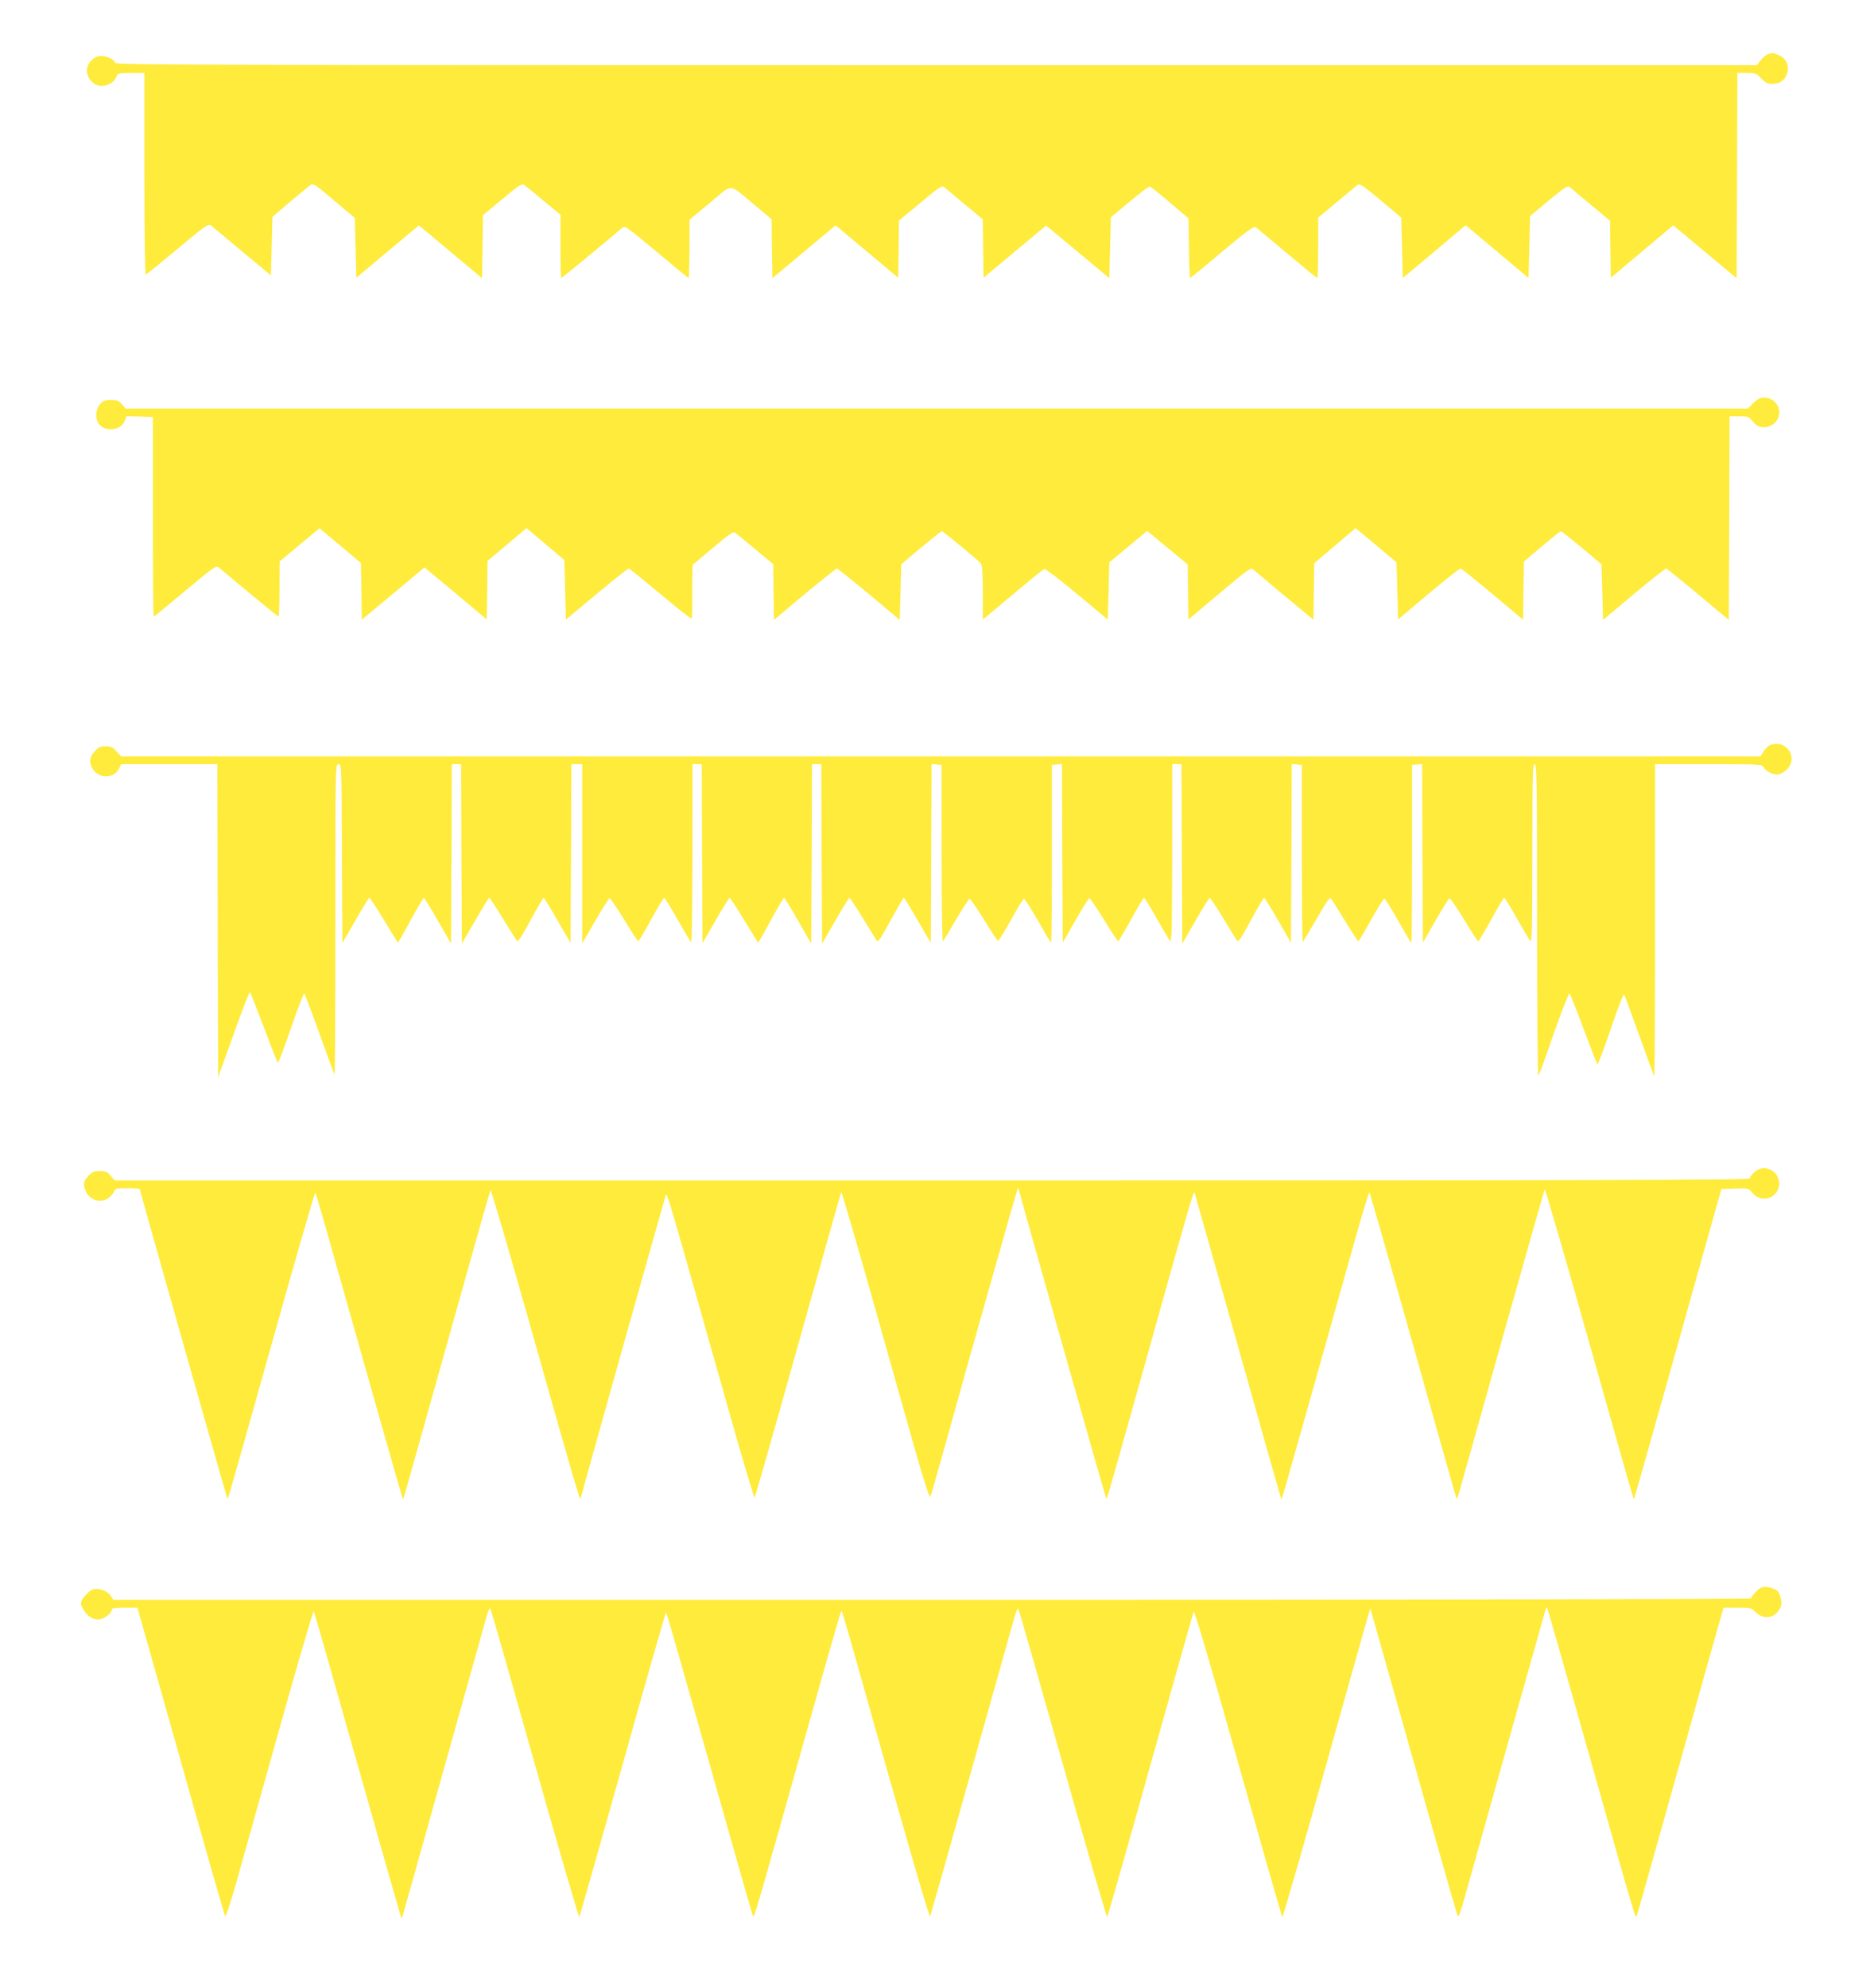 <?xml version="1.0" standalone="no"?>
<!DOCTYPE svg PUBLIC "-//W3C//DTD SVG 20010904//EN"
 "http://www.w3.org/TR/2001/REC-SVG-20010904/DTD/svg10.dtd">
<svg version="1.0" xmlns="http://www.w3.org/2000/svg"
 width="1207pt" height="1280pt" viewBox="0 0 1207 1280"
 preserveAspectRatio="xMidYMid meet">
<g transform="translate(0,1280) scale(0.1,-0.1)"
fill="#ffeb3b" stroke="none">
<path d="M11392 12453 c-12 -2 -35 -20 -50 -39 l-27 -34 -5283 0 c-4743 0
-5283 2 -5289 15 -8 22 -56 45 -93 45 -45 0 -90 -47 -90 -94 0 -51 43 -98 92
-99 42 -1 85 24 98 59 9 23 14 24 95 24 l85 0 0 -651 c0 -406 4 -649 9 -647 6
2 98 77 206 167 174 145 197 162 213 150 9 -8 100 -83 202 -168 l185 -154 5
189 5 188 110 94 c61 51 120 100 132 109 21 14 28 10 155 -98 l133 -112 5
-193 5 -192 202 169 201 168 204 -170 203 -170 3 203 3 203 124 103 c112 93
126 102 143 90 10 -7 66 -53 125 -102 l107 -89 0 -203 c0 -112 2 -204 5 -204
5 0 333 271 390 321 20 18 24 15 223 -151 112 -94 205 -170 207 -170 3 0 5 84
6 188 l0 187 131 109 c152 127 118 128 285 -11 l113 -95 2 -189 3 -190 203
170 204 170 201 -168 202 -169 3 184 2 184 138 114 c116 98 139 113 152 102 8
-7 68 -57 132 -110 l118 -98 2 -188 3 -188 201 168 202 168 203 -169 204 -170
5 196 5 196 120 100 c65 54 124 99 130 99 5 -1 64 -47 130 -104 l120 -102 3
-192 c1 -106 5 -192 7 -192 3 0 96 76 207 170 173 144 205 167 218 156 8 -7
99 -83 202 -169 103 -86 189 -157 192 -157 4 0 6 88 6 194 l0 195 118 98 c64
54 125 104 134 111 15 12 33 1 150 -97 l133 -112 5 -194 5 -195 203 170 202
170 203 -170 202 -170 5 200 5 199 120 100 c101 84 122 98 135 87 8 -7 70 -59
137 -115 l123 -102 2 -183 3 -184 155 130 c85 72 176 147 201 169 l46 38 204
-170 204 -170 3 661 2 660 61 0 c56 0 63 -2 93 -35 26 -28 41 -35 70 -35 49 0
84 24 97 69 15 50 -8 97 -56 117 -19 8 -36 13 -37 13 -2 -1 -13 -4 -26 -6z"/>
<path d="M11293 10205 l-35 -35 -5224 0 -5225 0 -24 28 c-19 22 -31 27 -70 27
-39 0 -51 -5 -71 -28 -28 -33 -32 -91 -9 -124 40 -57 144 -46 168 17 l12 31
85 -3 85 -3 0 -643 c0 -353 2 -642 5 -642 3 0 94 75 203 166 178 149 200 164
215 152 154 -131 382 -318 386 -318 3 0 6 80 6 178 l1 177 128 107 129 107
134 -112 133 -112 3 -183 2 -182 202 168 202 169 201 -167 200 -168 3 188 2
189 126 105 125 106 122 -103 122 -103 5 -192 5 -191 197 164 c109 91 202 165
207 165 5 0 96 -74 204 -164 107 -90 198 -162 202 -158 3 3 5 82 4 175 0 93 1
170 3 171 1 1 61 51 131 110 113 95 130 106 145 94 9 -7 68 -55 129 -106 l113
-94 2 -179 3 -180 198 166 c110 91 203 165 207 165 4 0 97 -74 207 -165 l198
-166 5 179 5 179 127 107 c70 58 130 106 134 106 8 0 235 -187 252 -208 8 -11
12 -65 12 -189 l0 -172 192 160 c105 89 197 163 204 166 7 2 102 -70 211 -161
l198 -165 5 184 5 184 80 67 c44 37 99 82 122 101 l42 35 130 -108 131 -108 2
-177 3 -177 200 168 c195 164 201 168 220 151 11 -10 102 -86 202 -170 l183
-151 2 182 3 182 133 113 133 113 132 -110 132 -111 5 -183 5 -184 195 164
c107 90 200 163 206 164 6 0 99 -74 207 -165 l197 -165 2 187 3 187 115 98
c63 53 119 98 123 98 4 0 65 -48 135 -106 l127 -107 5 -179 5 -179 198 166
c110 91 203 165 208 165 4 0 97 -75 206 -166 l198 -165 3 655 2 656 60 0 c57
0 63 -2 91 -35 26 -29 38 -35 71 -35 54 0 98 43 98 95 0 51 -44 95 -95 95 -29
0 -45 -8 -72 -35z"/>
<path d="M11394 7999 c-11 -6 -28 -24 -38 -40 l-17 -29 -5280 0 -5279 0 -29
32 c-24 27 -36 33 -71 33 -35 0 -47 -6 -71 -33 -33 -37 -37 -71 -12 -112 39
-66 140 -64 171 4 l12 26 310 0 310 0 2 -1007 3 -1008 100 277 c54 153 102
275 105 270 4 -4 44 -106 90 -227 45 -121 86 -223 89 -227 4 -4 42 96 85 223
44 126 82 226 86 222 4 -4 49 -122 99 -262 50 -140 94 -257 96 -260 3 -2 5
446 5 997 0 994 0 1002 20 1002 20 0 20 -8 22 -576 l3 -576 84 146 c46 80 87
146 90 146 4 0 47 -65 95 -145 l89 -145 17 28 c9 15 45 80 80 145 36 64 67
117 70 117 3 0 44 -66 90 -147 l85 -148 3 578 2 577 30 0 30 0 2 -577 3 -578
85 147 c47 82 88 148 91 148 3 0 41 -57 84 -127 43 -71 84 -136 91 -146 10
-16 22 1 90 127 44 80 82 146 85 146 4 0 44 -66 90 -146 l84 -145 3 575 2 576
35 0 35 0 0 -577 0 -577 83 144 c46 79 88 145 93 147 5 1 47 -61 94 -137 46
-77 87 -140 91 -140 4 0 41 63 83 140 42 77 80 140 84 140 4 0 43 -64 87 -141
43 -77 83 -143 87 -145 4 -3 8 254 8 570 l0 576 30 0 30 0 2 -576 3 -576 84
146 c46 80 87 146 90 146 4 0 47 -65 95 -145 l89 -145 17 28 c9 15 45 80 80
145 36 64 67 117 70 117 3 0 44 -66 90 -147 l85 -148 3 578 2 577 30 0 30 0 2
-577 3 -578 85 147 c47 82 88 148 91 148 3 0 41 -57 84 -127 43 -71 84 -136
90 -146 11 -16 22 0 91 127 44 80 82 146 85 146 4 0 44 -66 90 -146 l84 -145
3 576 2 576 33 -3 32 -3 0 -572 c0 -315 4 -568 8 -564 5 5 43 68 85 141 43 73
82 133 87 133 6 0 47 -61 93 -134 45 -74 85 -135 90 -136 4 -2 41 58 83 133
41 75 79 137 84 137 5 1 45 -62 90 -140 44 -78 82 -142 85 -143 3 0 5 258 5
572 l0 573 32 3 33 3 2 -575 3 -575 81 142 c44 77 85 142 90 144 5 1 47 -61
94 -137 47 -77 88 -140 92 -140 3 0 41 63 83 140 42 77 80 140 83 140 4 0 40
-58 80 -129 40 -71 79 -137 87 -147 12 -16 14 59 15 559 l0 577 30 0 30 0 2
-577 3 -578 85 147 c47 82 88 148 92 148 3 0 41 -57 84 -127 43 -71 83 -136
89 -146 11 -16 23 1 91 127 44 80 82 146 86 146 3 0 44 -65 90 -145 l83 -145
3 576 2 575 33 -3 32 -3 0 -572 c0 -314 3 -569 6 -567 3 2 43 68 89 148 72
124 85 143 95 128 7 -9 47 -74 90 -144 43 -71 81 -128 84 -128 4 0 40 62 82
138 42 75 80 137 85 137 5 0 45 -64 89 -142 44 -78 82 -143 85 -143 3 0 5 258
5 572 l0 573 32 3 33 3 2 -575 3 -575 81 142 c44 77 85 142 90 144 5 1 47 -61
94 -137 46 -77 87 -140 91 -140 4 0 42 63 84 140 42 77 79 140 83 140 4 0 40
-58 79 -128 40 -70 79 -136 87 -147 14 -18 15 44 16 558 0 506 2 577 15 577
13 0 15 -119 15 -1007 0 -554 4 -1003 8 -997 5 5 23 50 40 99 88 258 156 435
162 428 4 -4 45 -107 90 -228 45 -121 85 -223 89 -227 3 -4 42 99 86 228 46
136 82 229 86 221 4 -7 48 -127 98 -266 50 -140 93 -256 96 -259 3 -3 5 448 5
1001 l0 1007 345 0 c333 0 345 -1 355 -20 16 -30 66 -52 100 -45 16 4 41 20
55 37 70 83 -22 195 -121 147z"/>
<path d="M11330 5273 c-23 -9 -60 -45 -60 -60 0 -11 -899 -13 -5266 -13
l-5265 0 -26 30 c-21 25 -32 30 -70 30 -37 0 -50 -5 -74 -31 -33 -35 -36 -57
-14 -104 27 -55 100 -73 148 -35 14 11 29 29 32 40 6 18 15 20 86 20 43 0 79
-2 79 -5 0 -9 561 -1989 564 -1993 5 -5 -7 -47 297 1035 145 518 267 939 270
935 3 -4 57 -187 118 -407 255 -904 441 -1558 445 -1562 5 -6 -32 -135 287
1002 149 534 274 976 278 983 4 6 132 -432 285 -975 247 -877 295 -1038 296
-1011 0 12 540 1932 548 1952 9 20 13 4 403 -1376 90 -318 166 -575 169 -570
4 4 130 446 280 982 150 536 275 979 278 984 3 5 92 -299 198 -675 106 -376
232 -823 280 -992 50 -175 91 -303 95 -295 4 7 37 121 74 253 181 653 486
1729 490 1734 3 2 5 2 5 -2 0 -9 561 -1991 565 -1995 5 -5 8 6 226 783 316
1131 336 1201 343 1185 3 -8 127 -447 276 -975 317 -1125 281 -998 286 -992 4
4 174 606 450 1590 59 213 111 384 114 380 4 -5 130 -444 280 -978 150 -533
275 -976 278 -984 4 -11 7 -10 12 5 4 10 130 458 280 994 151 536 276 978 279
982 4 4 127 -421 275 -945 312 -1104 296 -1050 301 -1045 2 2 98 341 214 753
116 413 241 860 279 995 l69 245 87 3 c85 3 87 2 112 -27 78 -93 216 -1 160
108 -21 40 -73 60 -116 44z"/>
<path d="M11353 2582 c-22 -3 -73 -55 -73 -73 0 -5 -2057 -9 -5275 -9 l-5275
0 -15 23 c-19 29 -56 47 -97 47 -22 0 -39 -10 -64 -37 -40 -44 -42 -59 -11
-104 28 -42 64 -61 102 -54 32 6 75 41 75 62 0 10 21 13 83 13 l82 0 279 -987
c153 -544 282 -994 286 -1001 3 -7 33 83 67 200 33 117 158 565 279 995 120
430 222 776 225 770 4 -7 129 -446 279 -977 150 -530 276 -973 280 -984 7 -20
7 -20 13 -1 4 11 124 439 267 950 143 512 268 955 276 985 11 37 18 50 24 40
4 -8 133 -459 286 -1002 153 -543 282 -984 285 -980 3 4 129 447 280 985 150
537 276 977 279 977 3 0 128 -438 279 -972 151 -535 277 -979 281 -986 7 -14
34 79 371 1280 106 379 195 688 198 688 4 0 40 -123 82 -273 332 -1181 484
-1706 490 -1695 3 7 124 434 268 948 145 514 269 959 278 989 9 31 18 49 22
42 5 -7 133 -457 287 -1001 153 -544 282 -986 285 -982 4 4 129 444 278 977
149 534 275 978 279 988 5 12 103 -320 286 -970 153 -543 281 -991 285 -995 3
-4 125 417 270 935 145 518 271 967 280 997 l17 55 113 -400 c62 -220 187
-661 277 -980 90 -319 167 -588 172 -599 6 -13 19 22 49 130 116 416 514 1831
518 1843 3 8 7 12 10 10 2 -3 101 -349 220 -769 357 -1265 348 -1235 357
-1214 4 10 125 438 268 949 143 512 267 954 276 983 l15 52 89 0 c85 0 90 -1
118 -30 40 -40 97 -42 135 -5 13 14 27 36 29 48 6 29 -8 82 -26 96 -19 16 -66
28 -93 23z"/>
</g>
</svg>
